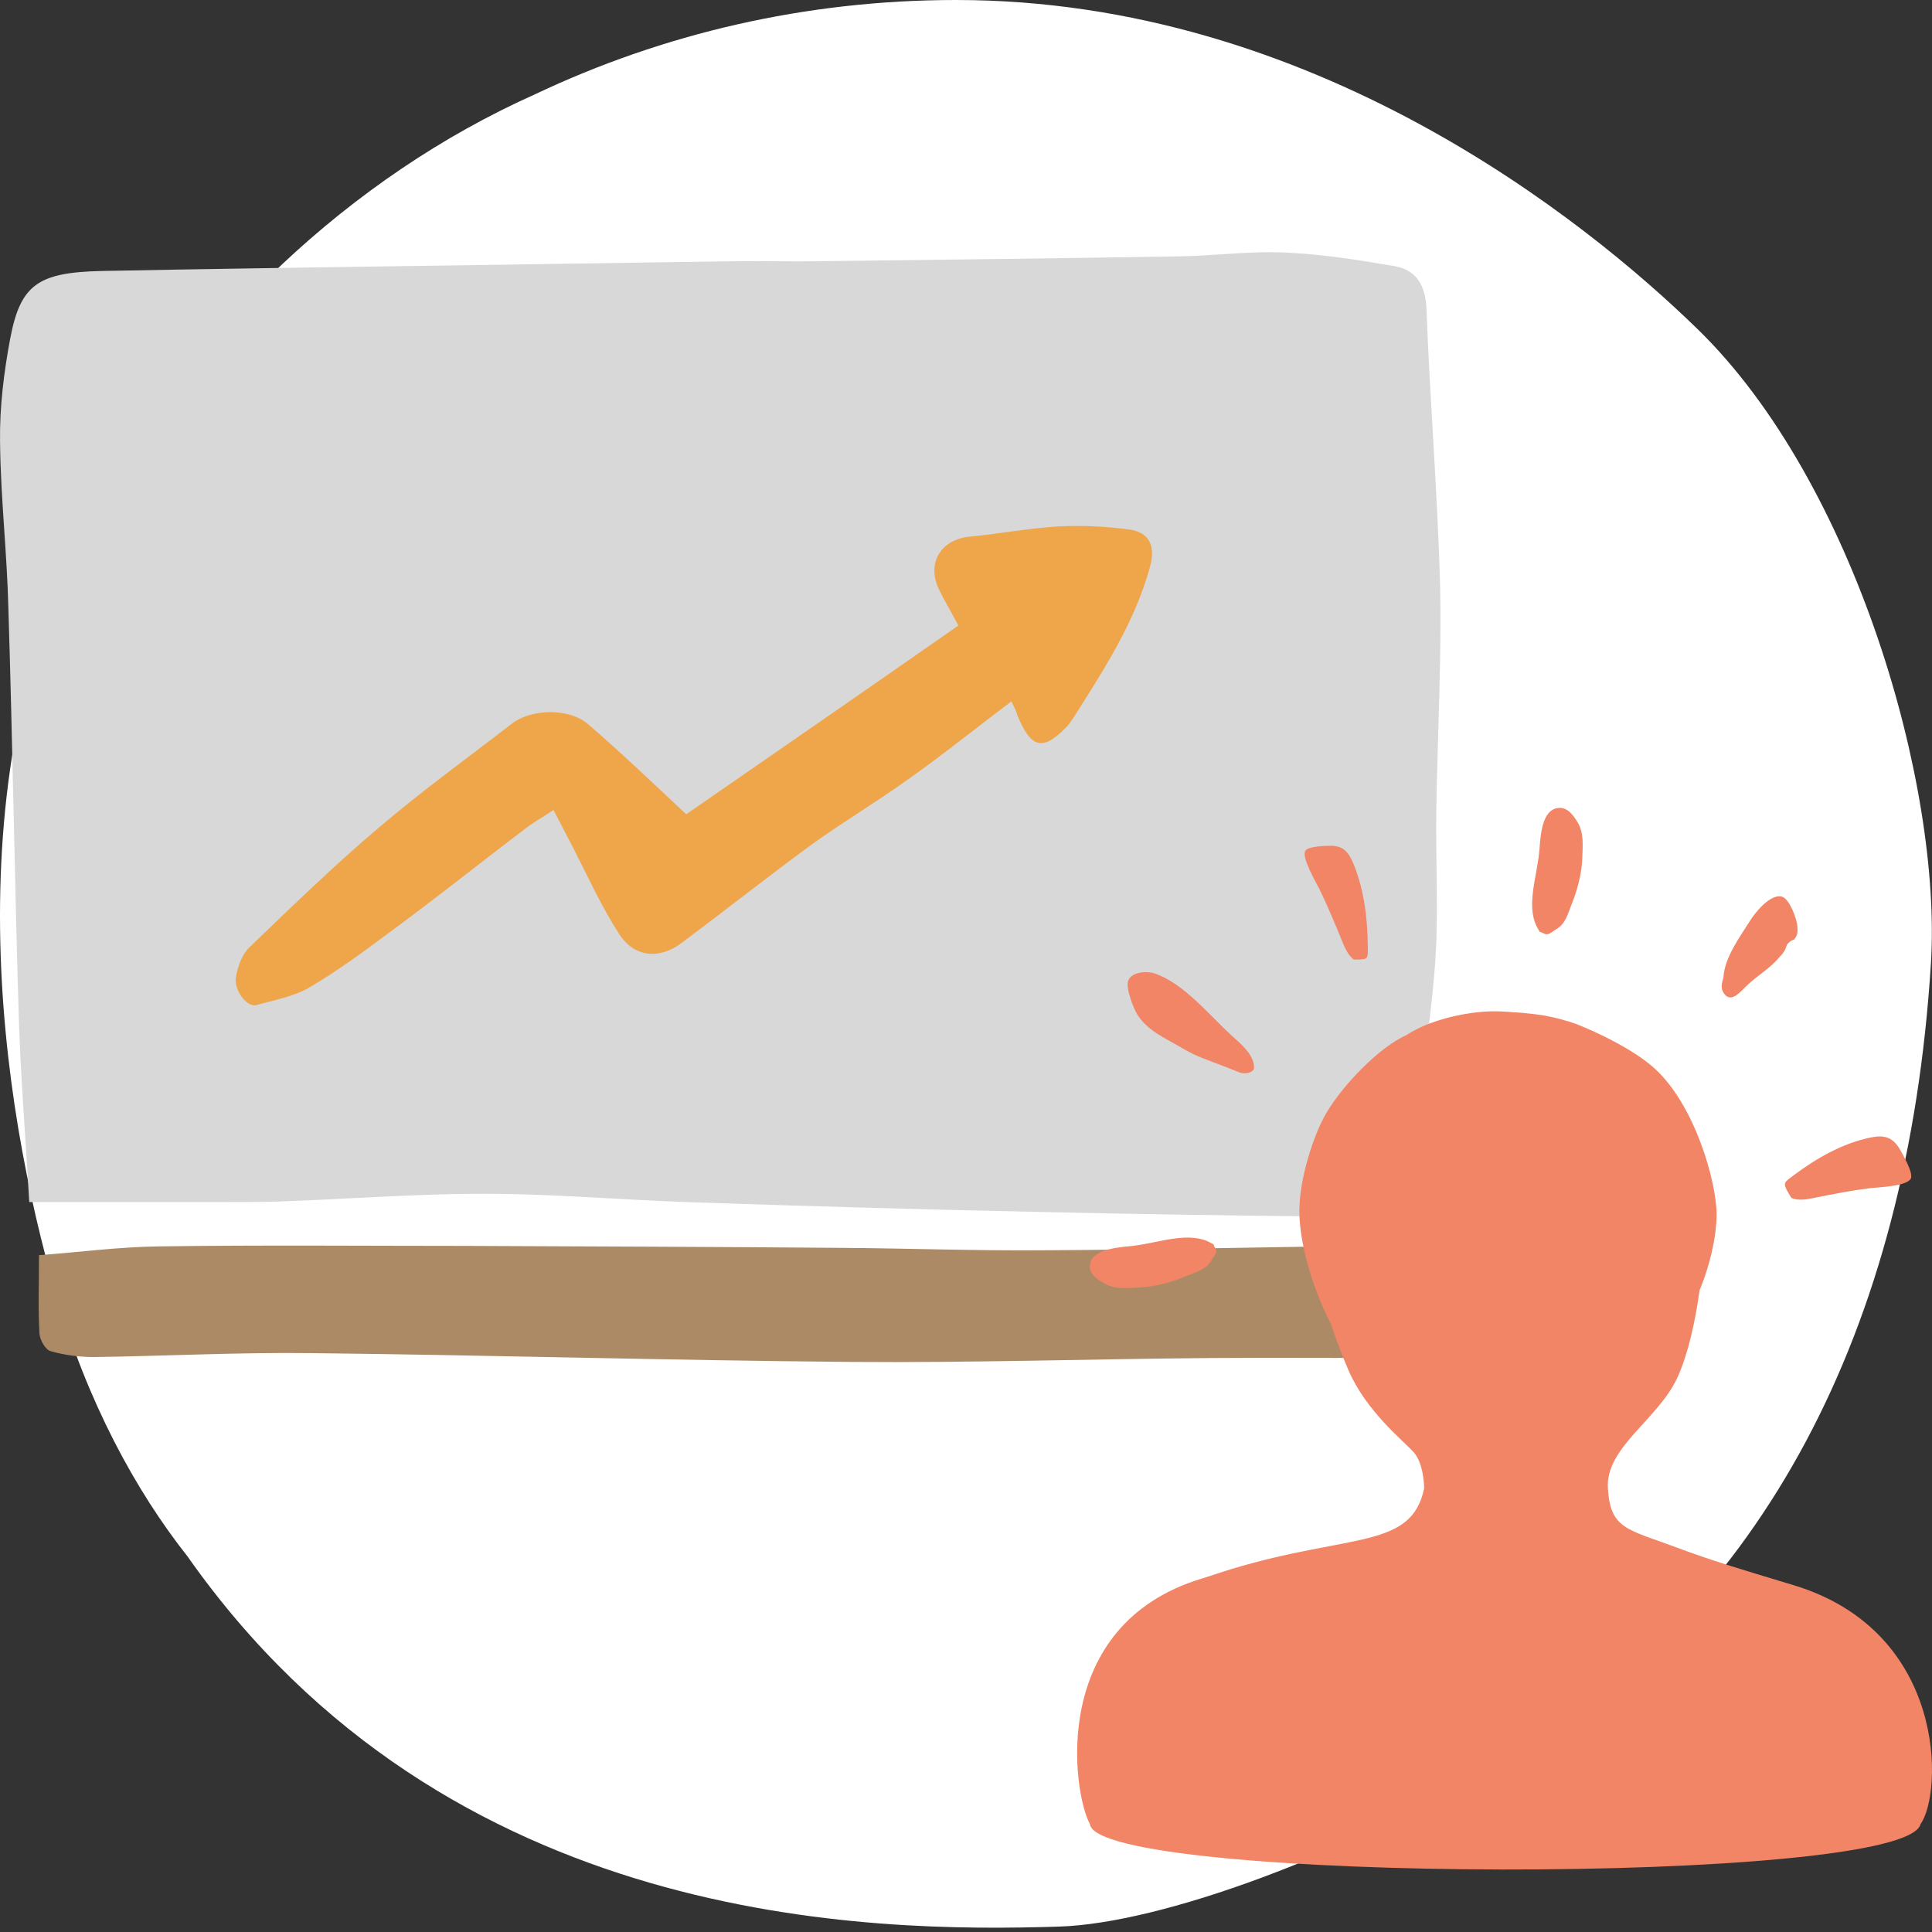 <svg width="191" height="191" viewBox="0 0 191 191" fill="none" xmlns="http://www.w3.org/2000/svg">
<rect x="0" y="0" width="191" height="191" fill="#333333" stroke="none"/>
<g id="Traineeprogramm">
<path id="oval white 21" fill-rule="evenodd" clip-rule="evenodd" d="M190.892 95.265C191.995 77.657 183.36 47.679 167.846 32.557C156.673 21.668 129.714 0 94.519 0C79.619 0 65.507 3.345 52.912 9.313C34.568 17.505 18.946 32.489 9.384 50.008C-5.023 76.397 0.062 109.169 5.561 128.013C8.658 138.627 13.388 147.351 18.533 153.862C44.294 190.528 85.936 191.061 104.714 190.465C114.732 190.145 133.177 183.473 149.013 173.847C174.201 158.543 188.605 131.728 190.892 95.265Z" fill="white"/>
<path id="Union" fill-rule="evenodd" clip-rule="evenodd" d="M2.486 112.293C2.627 114.44 2.769 116.615 2.892 118.836H22.44C24.125 118.836 25.811 118.836 27.496 118.788C29.892 118.703 32.288 118.582 34.684 118.461C39.077 118.239 43.469 118.017 47.862 118.017C52.021 118.017 56.199 118.247 60.385 118.477C62.837 118.612 65.292 118.747 67.747 118.836C79.206 119.222 90.617 119.559 102.076 119.8C112.332 120.041 122.587 120.185 132.842 120.282C134.528 120.282 136.213 120.089 137.802 119.703C139.15 119.366 140.161 118.595 140.113 116.812C140.065 114.258 140.161 111.704 140.402 109.149C140.584 107.059 140.835 104.969 141.086 102.879C141.43 100.006 141.775 97.132 141.942 94.258C142.093 91.427 142.055 88.596 142.018 85.764C141.995 84.066 141.972 82.367 141.99 80.668C142.026 77.898 142.107 75.129 142.188 72.359C142.328 67.611 142.467 62.863 142.376 58.114C142.243 53.04 141.949 47.98 141.656 42.927C141.417 38.814 141.179 34.706 141.027 30.597C140.931 28.236 140.065 26.694 137.85 26.308C134.191 25.681 130.531 25.103 126.824 24.959C124.804 24.873 122.784 25.006 120.764 25.14C119.366 25.232 117.967 25.324 116.569 25.344C104.865 25.535 93.115 25.678 81.411 25.821L80.988 25.826C79.589 25.85 78.203 25.838 76.823 25.826C75.447 25.814 74.076 25.802 72.706 25.826C67.218 25.898 61.729 25.983 56.24 26.067C50.751 26.151 45.262 26.236 39.773 26.308C29.855 26.453 19.937 26.597 10.018 26.79C3.759 26.934 2.026 28.139 1.015 33.44C0.389 36.766 -0.044 40.235 0.004 43.609C0.03 46.569 0.227 49.514 0.424 52.469C0.59 54.95 0.756 57.438 0.822 59.946C1.039 66.837 1.195 73.729 1.352 80.62C1.508 87.511 1.665 94.403 1.881 101.294C2.004 104.932 2.242 108.569 2.486 112.293Z" fill="#D8D8D8"/>
<path id="Vector" d="M138.764 134.256C132.36 134.256 126.005 134.208 119.698 134.256C107.853 134.352 96.009 134.738 84.165 134.641C66.398 134.497 48.632 133.967 30.866 133.774C23.643 133.678 16.421 134.063 9.247 134.16C7.851 134.16 6.358 133.967 5.01 133.581C4.481 133.437 3.951 132.473 3.903 131.846C3.758 129.389 3.855 126.883 3.855 124.087C7.803 123.798 11.751 123.268 15.699 123.22C25.906 123.075 36.065 123.172 46.273 123.172C58.598 123.22 70.924 123.268 83.25 123.365C89.798 123.413 96.298 123.654 102.846 123.606C113.342 123.557 123.838 123.316 134.334 123.172C134.575 123.172 134.816 123.172 135.057 123.172C139.968 122.69 140.016 122.69 139.631 127.702C139.342 129.678 139.053 131.654 138.764 134.256Z" fill="#AC8A66"/>
<path id="Vector_2" d="M99.988 69.337C96.479 71.983 93.231 74.606 89.824 77.011C86.698 79.269 83.361 81.237 80.234 83.495C75.935 86.655 71.742 89.961 67.433 93.184C65.232 94.884 62.692 94.672 61.2 92.32C59.444 89.606 58.115 86.64 56.64 83.778C56.046 82.658 55.462 81.476 54.719 80.076C53.639 80.802 52.651 81.349 51.768 82.042C47.377 85.38 43.1 88.8 38.656 92.066C36.029 94.019 33.402 95.972 30.564 97.634C29.004 98.54 27.085 98.875 25.334 99.365C24.395 99.601 23.065 97.851 23.337 96.549C23.496 95.549 23.946 94.339 24.63 93.679C28.807 89.666 32.994 85.591 37.456 81.815C41.699 78.197 46.206 74.942 50.608 71.541C52.445 70.103 56.204 69.933 58.129 71.584C61.411 74.413 64.537 77.409 67.842 80.498C76.662 74.404 85.699 68.153 94.747 61.84C94.057 60.513 93.338 59.373 92.763 58.128C91.625 55.576 93.08 53.309 95.888 53.051C98.894 52.76 101.814 52.2 104.8 52.034C107.003 51.936 109.24 52.035 111.446 52.322C113.662 52.547 114.269 53.989 113.68 56.074C112.158 61.598 109.103 66.238 106.092 71.013C105.927 71.243 105.761 71.473 105.596 71.703C103.121 74.321 101.938 74.069 100.553 70.644C100.434 70.177 100.18 69.752 99.988 69.337Z" fill="#EFA64B"/>
<g id="experten green">
<path id="Combined Shape" fill-rule="evenodd" clip-rule="evenodd" d="M147.735 99.979C149.019 99.979 151.641 100.201 152.86 100.433C153.866 100.624 154.843 100.888 155.789 101.221C156.087 101.325 160.821 103.196 163.457 105.523C167.555 109.136 169.704 116.86 169.704 120.062C169.704 122.417 168.941 125.324 168.098 127.372C168.074 127.43 168.049 127.481 168.026 127.537C167.584 130.719 166.881 133.893 165.827 136.193C163.928 140.333 158.711 143.083 158.956 147.136C159.203 151.192 160.854 151.155 165.827 153.014C169.156 154.258 171.826 155.055 177.316 156.712C192.531 161.31 192.061 177.314 189.866 180.331C188.41 186.452 108.392 186.183 107.749 180.331C106.062 177.266 103.611 160.65 118.826 156.054C119.627 155.814 121.021 155.334 121.77 155.11C133.542 151.57 139.536 153.179 140.793 147.136C140.793 147.136 140.793 144.705 139.75 143.558C138.706 142.407 135.04 139.495 133.308 135.452C132.667 133.955 132.08 132.422 131.565 130.879C130.999 129.782 130.512 128.631 130.095 127.521C129.253 125.3 128.456 122.217 128.456 119.7C128.456 116.493 129.883 112.16 131.086 110.099C132.77 107.207 136.413 103.492 139.038 102.335C139.366 102.115 139.719 101.912 140.098 101.725C142.403 100.574 145.505 99.979 147.735 99.979ZM112.077 123.157C114.606 122.859 117.623 121.645 119.784 122.917C119.914 122.993 119.964 123.007 119.98 123.007L119.981 123.006C119.974 123.04 119.985 123.099 120.058 123.243L120.153 123.417C120.401 123.849 119.997 124.179 119.784 124.565C119.24 125.545 118.213 125.757 117.223 126.177C115.907 126.736 114.224 127.195 112.78 127.274C111.511 127.34 110.33 127.499 109.257 126.929C108.488 126.52 107.514 125.89 107.781 124.859C108.158 123.4 110.844 123.301 112.077 123.157ZM184.896 112.464C186.192 112.195 187.082 112.346 187.829 113.634C188.117 114.135 189.101 115.837 188.933 116.444C188.7 117.296 185.515 117.382 184.888 117.46C183.031 117.693 181.262 118.038 179.43 118.409C178.753 118.545 177.783 118.755 177.087 118.416L176.806 117.946C176.226 116.936 176.361 116.91 177.282 116.223C179.592 114.491 182.131 113.04 184.896 112.464ZM111.538 96.953C111.838 96.087 113.362 95.973 114.12 96.227C117.002 97.189 119.463 100.265 121.682 102.305C122.561 103.115 124.053 104.251 123.977 105.665C123.619 106.283 122.686 106.086 122.55 106.029C119.029 104.599 118.614 104.645 116.759 103.55C115.238 102.654 113.477 101.925 112.461 100.334C112.071 99.726 111.272 97.715 111.538 96.953ZM175.976 88.615L176.196 88.658C176.923 88.891 177.654 90.87 177.694 91.596C177.722 92.174 177.739 92.417 177.367 92.887C177.059 92.977 176.818 93.157 176.64 93.429C176.525 93.875 176.303 94.25 175.973 94.555C175.027 95.735 173.683 96.468 172.606 97.516C172.074 98.037 171.222 99.081 170.556 98.364C169.911 97.673 170.362 96.895 170.383 96.587C170.517 94.599 172.043 92.582 173.052 90.966C173.503 90.24 175.047 88.288 176.196 88.658L175.976 88.615ZM131.53 83.614C132.791 83.593 133.351 84.258 133.836 85.463C134.872 88.034 135.202 90.847 135.221 93.615C135.23 94.714 135.283 94.842 134.298 94.859H133.836C133.245 94.453 132.889 93.546 132.634 92.919C131.936 91.221 131.261 89.585 130.459 87.935C130.185 87.378 128.604 84.702 129.059 84.089C129.385 83.648 131.046 83.62 131.53 83.614ZM153.812 79.92C154.869 79.624 155.543 80.58 155.984 81.332C156.598 82.385 156.465 83.568 156.428 84.831C156.384 86.275 155.955 87.965 155.412 89.294C155.002 90.293 154.811 91.323 153.815 91.891C153.423 92.112 153.093 92.525 152.643 92.29C152.285 92.106 152.221 92.12 152.212 92.131C152.214 92.124 152.21 92.082 152.117 91.937C150.753 89.818 151.926 86.78 152.167 84.246C152.287 83.014 152.32 80.334 153.812 79.92Z" fill="#F18566"/>
</g>
</g>
</svg>
